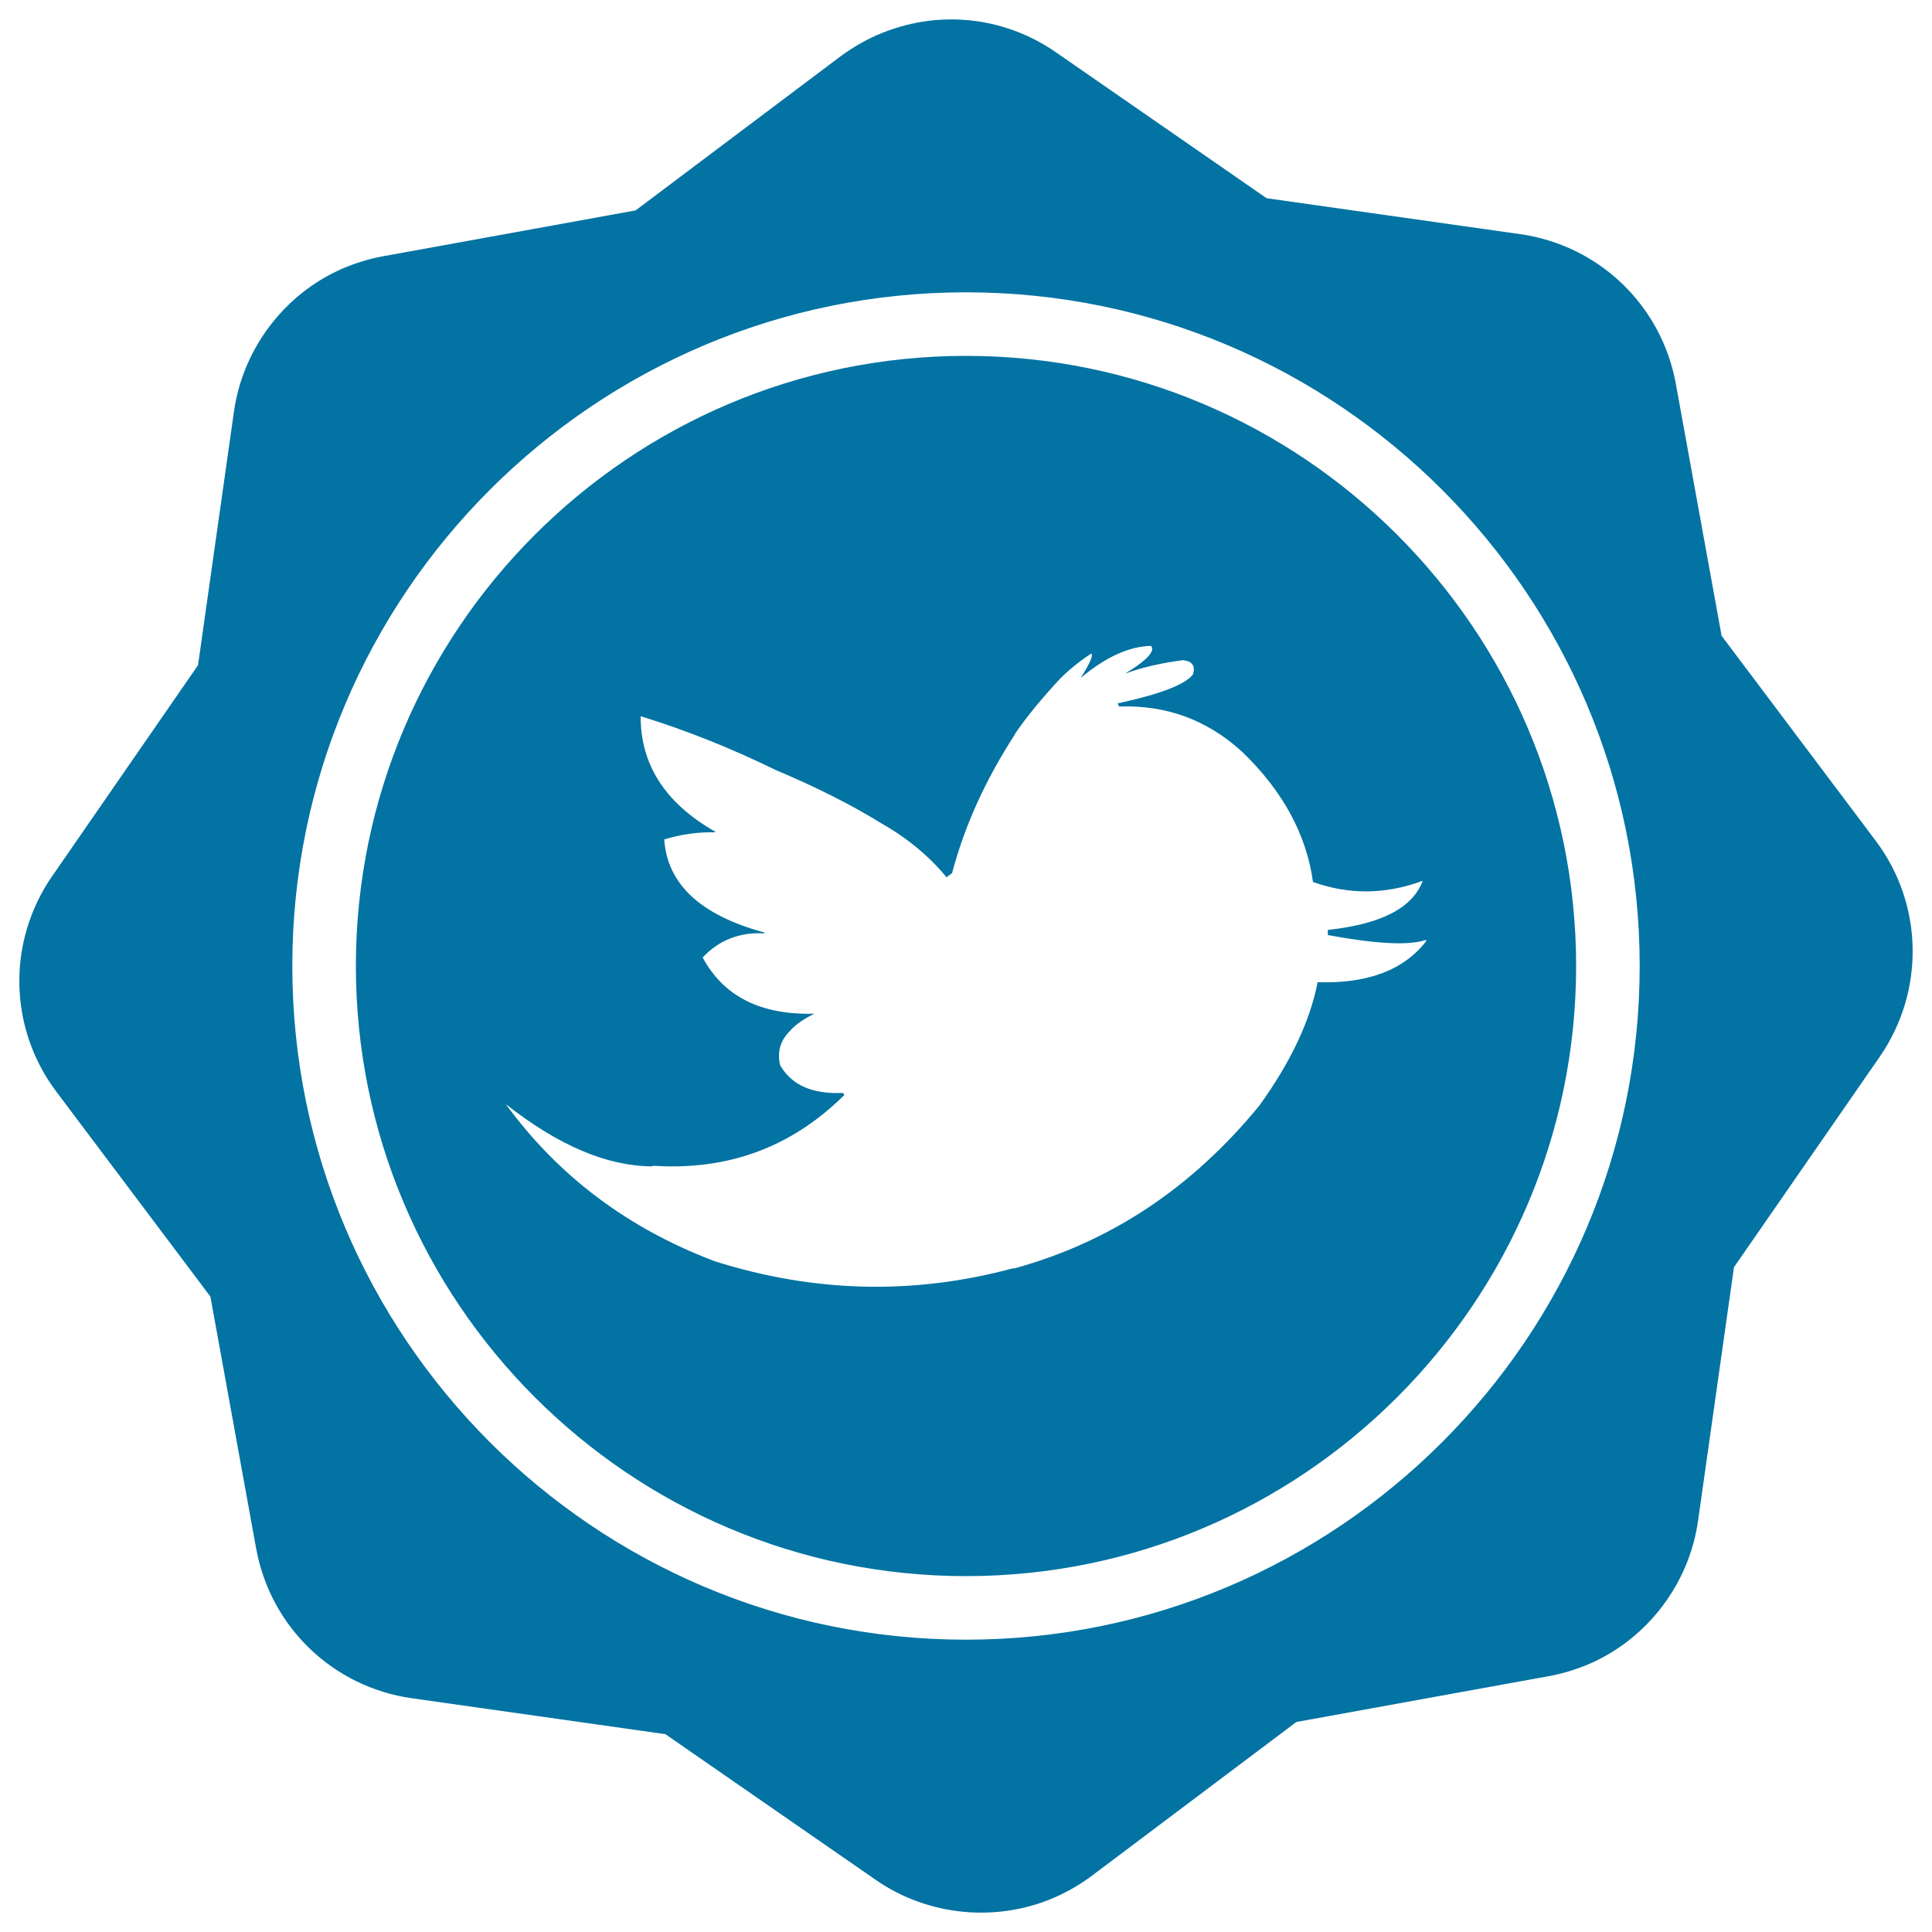 <svg xmlns="http://www.w3.org/2000/svg" viewBox="0 0 1000 1000" style="fill:#0273a2">
<title>Twitter Logo On Badge SVG icon</title>
<g><g><path d="M970.8,435.1l-79.7-106l-23.7-130.5c-7.4-40.5-39.7-71.6-80.5-77.4l-131.3-18.6l-109-75.5c-27.4-19-62-22.3-92.5-9C447.4,21,441,24.8,435,29.2l-106,79.7l-130.5,23.7c-7.3,1.3-14.4,3.5-21.2,6.4c-30.1,13.1-51.6,41.5-56.2,74l-18.6,131.3L27,453.5c-23.4,33.8-22.6,78.7,2.2,111.6l79.7,106l23.7,130.5c7.4,40.5,39.7,71.6,80.5,77.4l131.3,18.6l109,75.5c27,18.7,62.4,22.1,92.5,9c6.8-3,13.2-6.7,19.1-11.1l106-79.7l130.5-23.7c7.3-1.3,14.4-3.5,21.2-6.4c30.1-13.1,51.6-41.5,56.2-74l18.6-131.3l75.5-109C996.4,512.9,995.6,468,970.8,435.1z M500,848.7c-192.3,0-348.7-156.4-348.7-348.7c0-192.3,156.4-348.7,348.7-348.7S848.7,307.7,848.7,500C848.7,692.3,692.3,848.7,500,848.7z"/><path d="M500,184.2c-174.1,0-315.8,141.7-315.8,315.8c0,174.1,141.7,315.8,315.8,315.8c174.1,0,315.8-141.7,315.8-315.8C815.8,325.9,674.1,184.2,500,184.2z M738,486.5l0.3,0.5c-11.6,15.1-30.3,22.2-56.3,21.4c-4,20.4-14.1,41.6-30.2,63.9c-34.8,42.5-76.9,70.5-126.7,84.2h-0.9c-51.2,13.8-102.6,12.6-154-3.6c-44.9-16.9-81.1-44-108.4-81.4c27.2,21.4,52.3,32.1,75.8,32.2l0.6-0.3c38.5,2.5,71.3-9.5,98.5-36.3c0.1-0.1,0.3-0.3,0.4-0.4l-0.9-1c-15.7,0.7-26.4-4-32.4-14.3c-1.6-6.8,0-12.8,5.1-17.8c2.8-3.3,7.1-6.2,12.6-8.9c-27.8,0.7-46.9-8.9-57.8-29.1c8.3-8.9,19-13.2,31.9-12.5l0.2-0.4c-33-8.9-50.4-24.9-52-48.2c8.5-2.6,17.2-3.9,26.3-3.7v-0.4c-25.7-14.6-38.6-34.6-38.5-59.7c23.6,7.3,46.9,16.6,70,27.9c21.1,8.9,39.4,18.1,55,27.8c13.2,7.5,24.2,16.7,33.4,27.7l0.4-0.4l2.4-1.8c6.4-24.2,17.1-48,32.4-71.6l0.3-0.7c5.9-8.6,13.7-18.1,23.3-28.4c4.6-4.6,9.9-8.9,16-12.9c1.2,0.7-0.6,4.9-5.4,12.6c12.8-10.8,25-16.3,36.3-16.6c2.5,2.5-1.9,7.4-13.4,14.4c9.1-3.4,19.2-5.6,30.1-7c4.8,0.6,6.4,3,5.1,7.3c-3.9,5.3-16.8,10.2-38.6,15c-0.1,0-0.3,0-0.4,0.1l0.7,1.6c24.1-0.9,45,6.7,62.8,22.6c0.3,0.3,0.6,0.6,0.9,0.8c21.1,20.3,33.3,42.8,36.7,67.4c18.7,6.7,37.6,6.5,56.8-0.6c-5.2,14-21.4,22.4-48.9,25.4c-0.2-0.1-0.2-0.1-0.2,0v2.7C712.4,488.6,729.3,489.5,738,486.5z"/></g></g>
</svg>